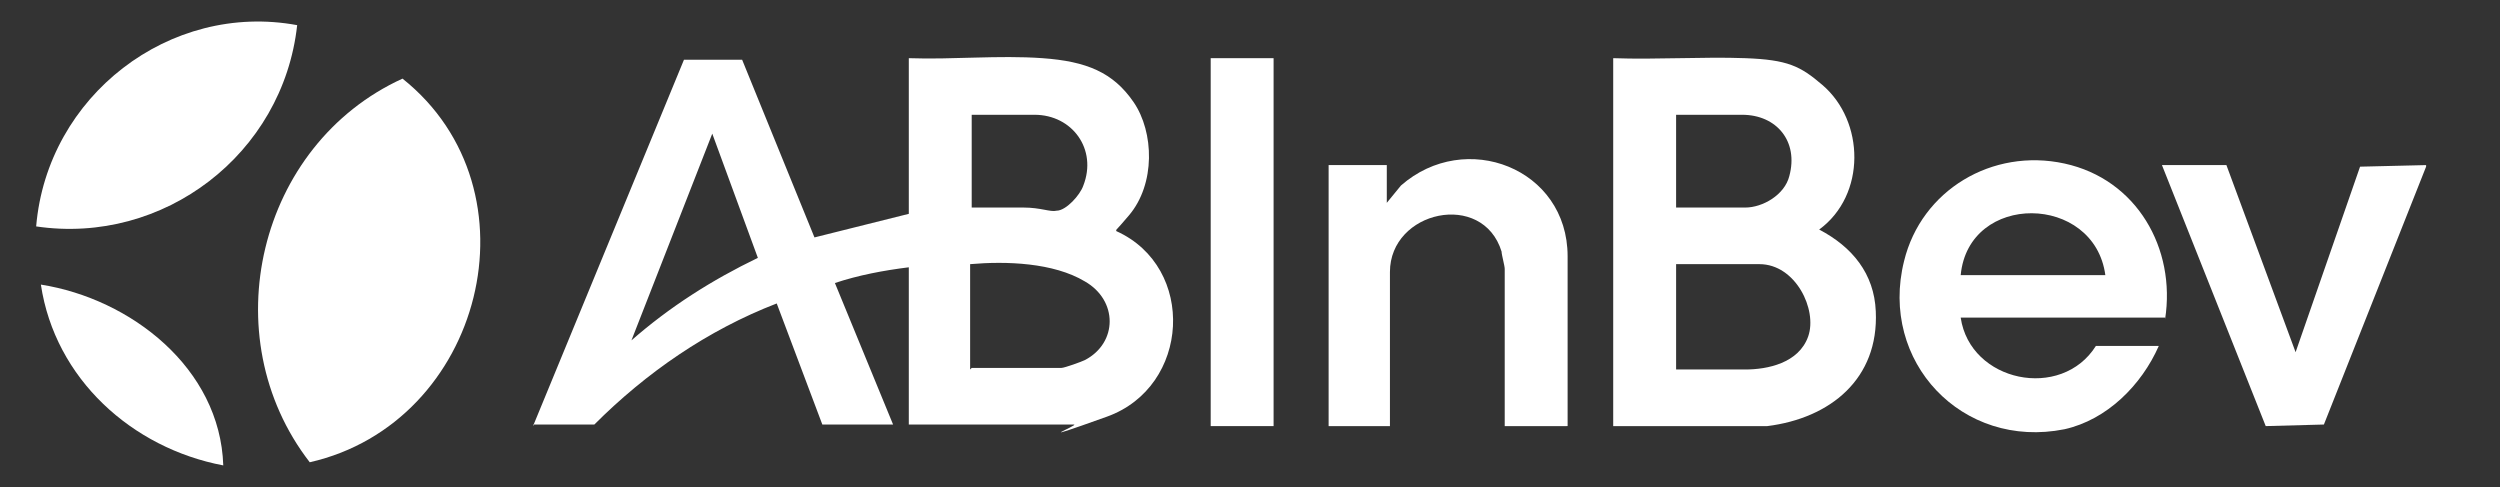 <?xml version="1.0" encoding="UTF-8"?>
<svg id="Capa_1" xmlns="http://www.w3.org/2000/svg" version="1.1" viewBox="0 0 159 31">
  <rect x="0" y="0" width="159" height="31" fill="#333333" stroke="none"/>
  <!-- Generator: Adobe Illustrator 29.1.0, SVG Export Plug-In . SVG Version: 2.1.0 Build 142)  -->
  <defs>
    <style>
      .st0 {
        fill: #fff;
      }
    </style>
  </defs>
  <g>
    <path class="st0" d="M25.6,5c8.9,7.1,5.1,21.9-5.9,24.4-6.2-8-3.3-20.2,5.9-24.4Z"/>
    <path class="st0" d="M18.9,1.6c-.9,8.2-8.5,14-16.6,12.8C3,6.1,10.8.1,18.9,1.6Z"/>
    <path class="st0" d="M14.2,29.6c-5.8-1.1-10.7-5.5-11.6-11.5,5.7.9,11.4,5.3,11.6,11.5Z"/>
  </g>
  <g>
    <polygon class="st0" points="154.3 10.6 147.8 27 144.1 27.1 137.5 10.5 141.6 10.5 146 22.4 150.1 10.6 154.3 10.5 154.3 10.6"/>
    <path class="st0" d="M33.9,27.1L43.5,3.8h3.7s4.6,11.3,4.6,11.3l6-1.5V3.7c2.8.1,5.7-.2,8.5,0s4.5.9,5.8,2.8,1.4,5.2-.3,7.2-.6.5-.8.8,0,0,0,.2c5.1,2.3,4.7,9.9-.6,11.8s-1.7.5-2.1.5h-10.5v-10c-1.6.2-3.2.5-4.7,1l3.7,9h-4.5l-2.9-7.7c-4.4,1.7-8.3,4.4-11.6,7.7h-3.9ZM61.8,13.2c1.1,0,2.2,0,3.3,0s1.7.3,2.1.2c.6,0,1.5-1,1.7-1.6.9-2.3-.7-4.5-3.1-4.5h-4v5.9ZM40.1,21.7c2.5-2.2,5.2-3.9,8.1-5.3l-2.9-7.9-5.2,13.3ZM61.8,23.4h5.7c.2,0,1.3-.4,1.5-.5,2.1-1.1,2.1-3.8,0-5-2-1.2-5-1.3-7.3-1.1v6.7Z"/>
    <path class="st0" d="M102.6,27.1V3.7c2.8.1,5.7-.1,8.4,0s3.5.5,4.9,1.7c2.7,2.3,2.8,7-.2,9.2,2.1,1.1,3.5,2.8,3.6,5.2.2,4.3-2.9,6.8-6.9,7.3h-9.8ZM106.6,13.2h4.4c1.1,0,2.5-.8,2.8-2,.6-2.2-.8-3.9-3-3.9h-4.2v5.9ZM106.6,23.5c1.5,0,3,0,4.4,0s3.4-.4,4-2.1-.8-4.6-3.1-4.6h-5.3v6.7Z"/>
    <path class="st0" d="M137.7,20.2h-13c.6,4.1,6.4,5.3,8.6,1.8h4c-1.1,2.5-3.3,4.7-6,5.3-6.5,1.3-11.8-4.3-10.2-10.7,1.1-4.5,5.6-7.2,10.2-6.2s7.1,5.4,6.4,9.9ZM133.9,17.5c-.7-5.2-8.7-5.3-9.2,0h9.2Z"/>
    <path class="st0" d="M99.6,27.1h-3.9v-10c0-.2-.2-.9-.2-1.1-1.2-3.9-7.1-2.6-7.1,1.3v9.8h-3.9V10.5h3.7v2.4l.9-1.1c4.1-3.6,10.6-1.1,10.6,4.5v10.8Z"/>
    <rect class="st0" x="77" y="3.7" width="4" height="23.4"/>
  </g>
</svg>
